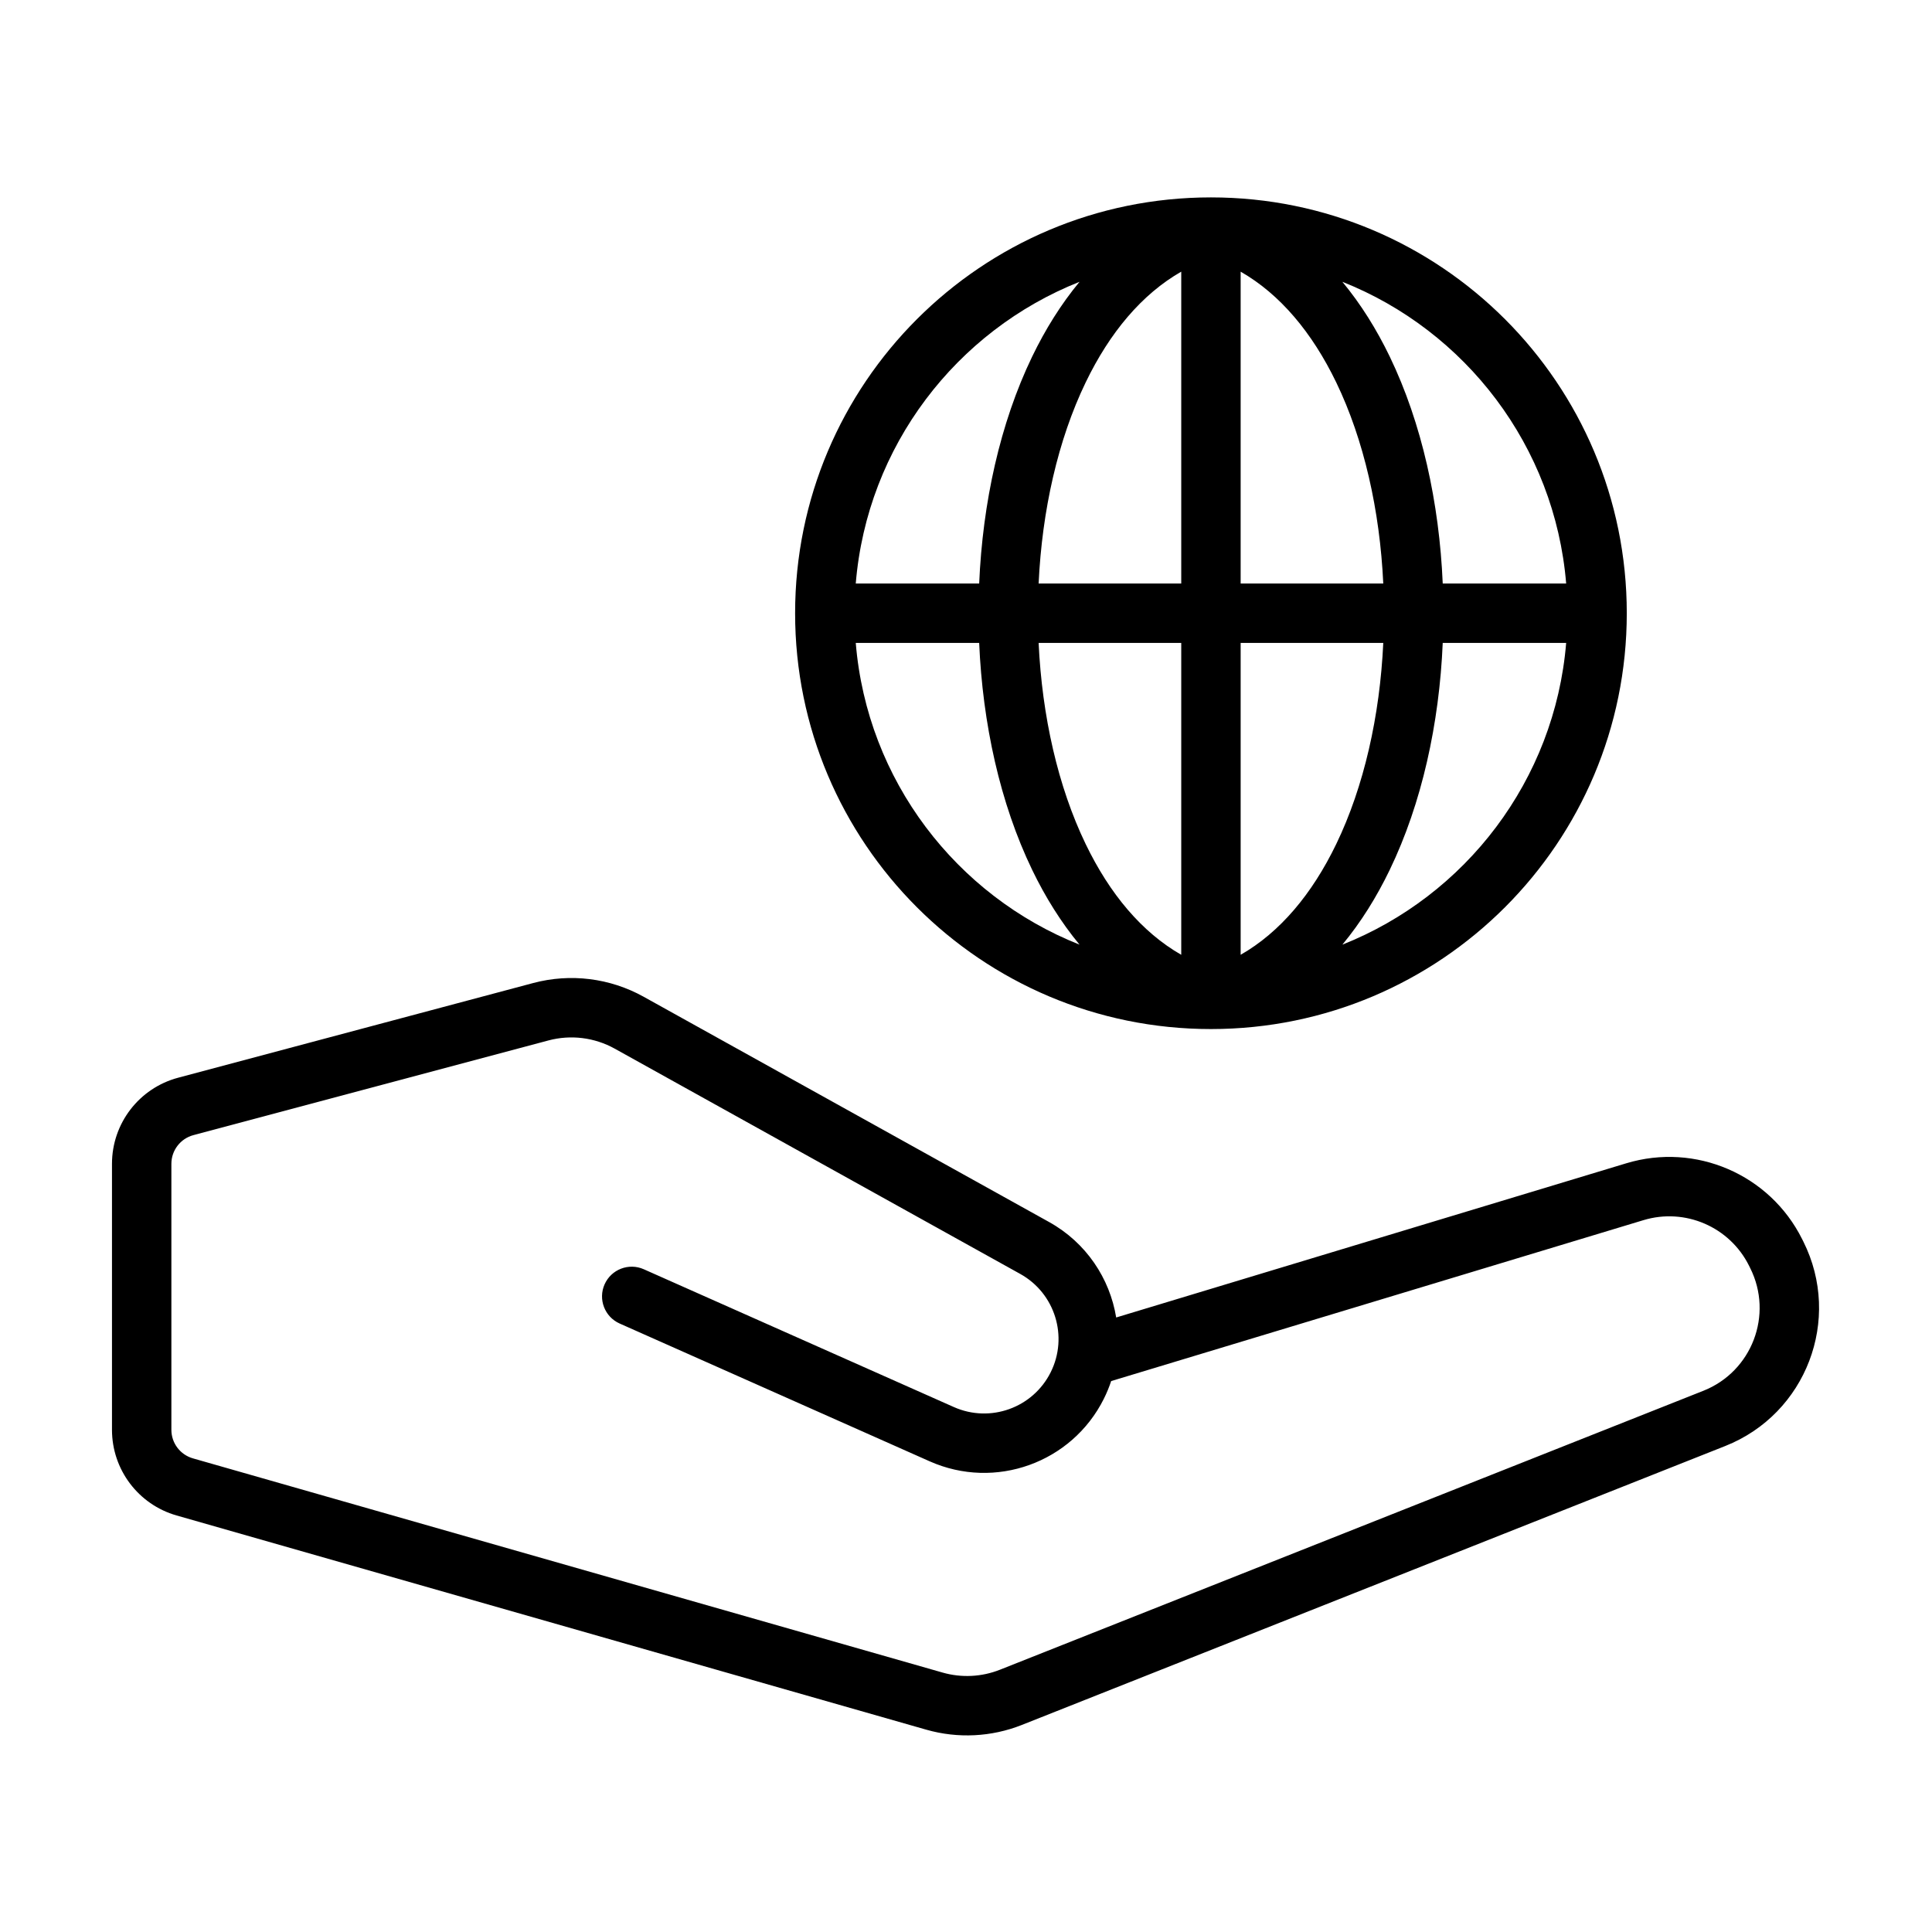 <?xml version="1.0" encoding="UTF-8"?>
<!-- Uploaded to: SVG Find, www.svgrepo.com, Generator: SVG Find Mixer Tools -->
<svg fill="#000000" width="800px" height="800px" version="1.1" viewBox="144 144 512 512" xmlns="http://www.w3.org/2000/svg">
 <path d="m430.09 218.68c-32.609 12.945-56.301 43.52-59.305 79.961h32.707c0.91-21.332 5.523-42.488 14.047-60.148 3.473-7.191 7.648-13.898 12.551-19.812zm-59.305 95.703c3.004 36.438 26.695 67.016 59.301 79.957-4.898-5.91-9.074-12.617-12.547-19.812-8.523-17.656-13.137-38.812-14.047-60.145zm128.96 79.957c32.605-12.941 56.297-43.52 59.305-79.957h-32.711c-0.906 21.332-5.523 42.488-14.047 60.145-3.473 7.195-7.644 13.902-12.547 19.812zm59.305-95.699c-3.008-36.441-26.699-67.016-59.309-79.961 4.906 5.914 9.078 12.621 12.551 19.812 8.523 17.66 13.137 38.816 14.047 60.148zm-94.137-102.33c-60.859 0-110.2 49.34-110.2 110.2 0 60.859 49.34 110.2 110.2 110.2 60.863 0 110.2-49.34 110.2-110.2 0-60.863-49.34-110.2-110.2-110.2zm33.203 49.031c7.344 15.207 11.562 33.945 12.465 53.301h-37.797v-82.648c10.414 5.957 18.938 16.102 25.332 29.348zm-41.074-29.348v82.648h-37.797c0.902-19.355 5.125-38.094 12.469-53.301 6.391-13.246 14.914-23.391 25.328-29.348zm0 98.391h-37.797c0.902 19.355 5.125 38.09 12.469 53.301 6.391 13.246 14.914 23.391 25.328 29.344zm53.539 0h-37.797v82.645c10.414-5.953 18.938-16.098 25.332-29.344 7.344-15.211 11.562-33.945 12.465-53.301zm-221.23 105.34c5.91-1.574 12.203-0.797 17.551 2.176l107.47 59.703c9.234 5.129 12.789 16.625 8.066 26.07-4.719 9.438-16.023 13.492-25.66 9.207l-82.164-36.516c-3.973-1.766-8.625 0.023-10.391 3.996s0.023 8.625 3.996 10.387l82.164 36.52c17.332 7.703 37.652 0.41 46.137-16.555 0.77-1.543 1.422-3.121 1.949-4.715l141.07-42.648c11.008-3.328 22.812 1.758 27.957 12.043l0.328 0.664c6.191 12.383 0.453 27.41-12.414 32.512l-186.41 73.922c-4.844 1.922-10.184 2.188-15.195 0.758l-198.68-56.77c-3.379-0.965-5.707-4.055-5.707-7.566v-70.488c0-3.566 2.394-6.688 5.844-7.606zm132.66 48.117c9.84 5.465 16.094 14.949 17.789 25.305l135.18-40.863c18.344-5.547 38.02 2.926 46.59 20.07l0.332 0.664c10.32 20.637 0.754 45.684-20.691 54.188l-186.41 73.922c-8.07 3.199-16.973 3.641-25.32 1.258l-198.68-56.77c-10.137-2.894-17.125-12.16-17.125-22.703v-70.488c0-10.699 7.191-20.062 17.527-22.816l94.098-25.094c9.855-2.629 20.344-1.328 29.254 3.625z" fill-rule="evenodd"/>
</svg>